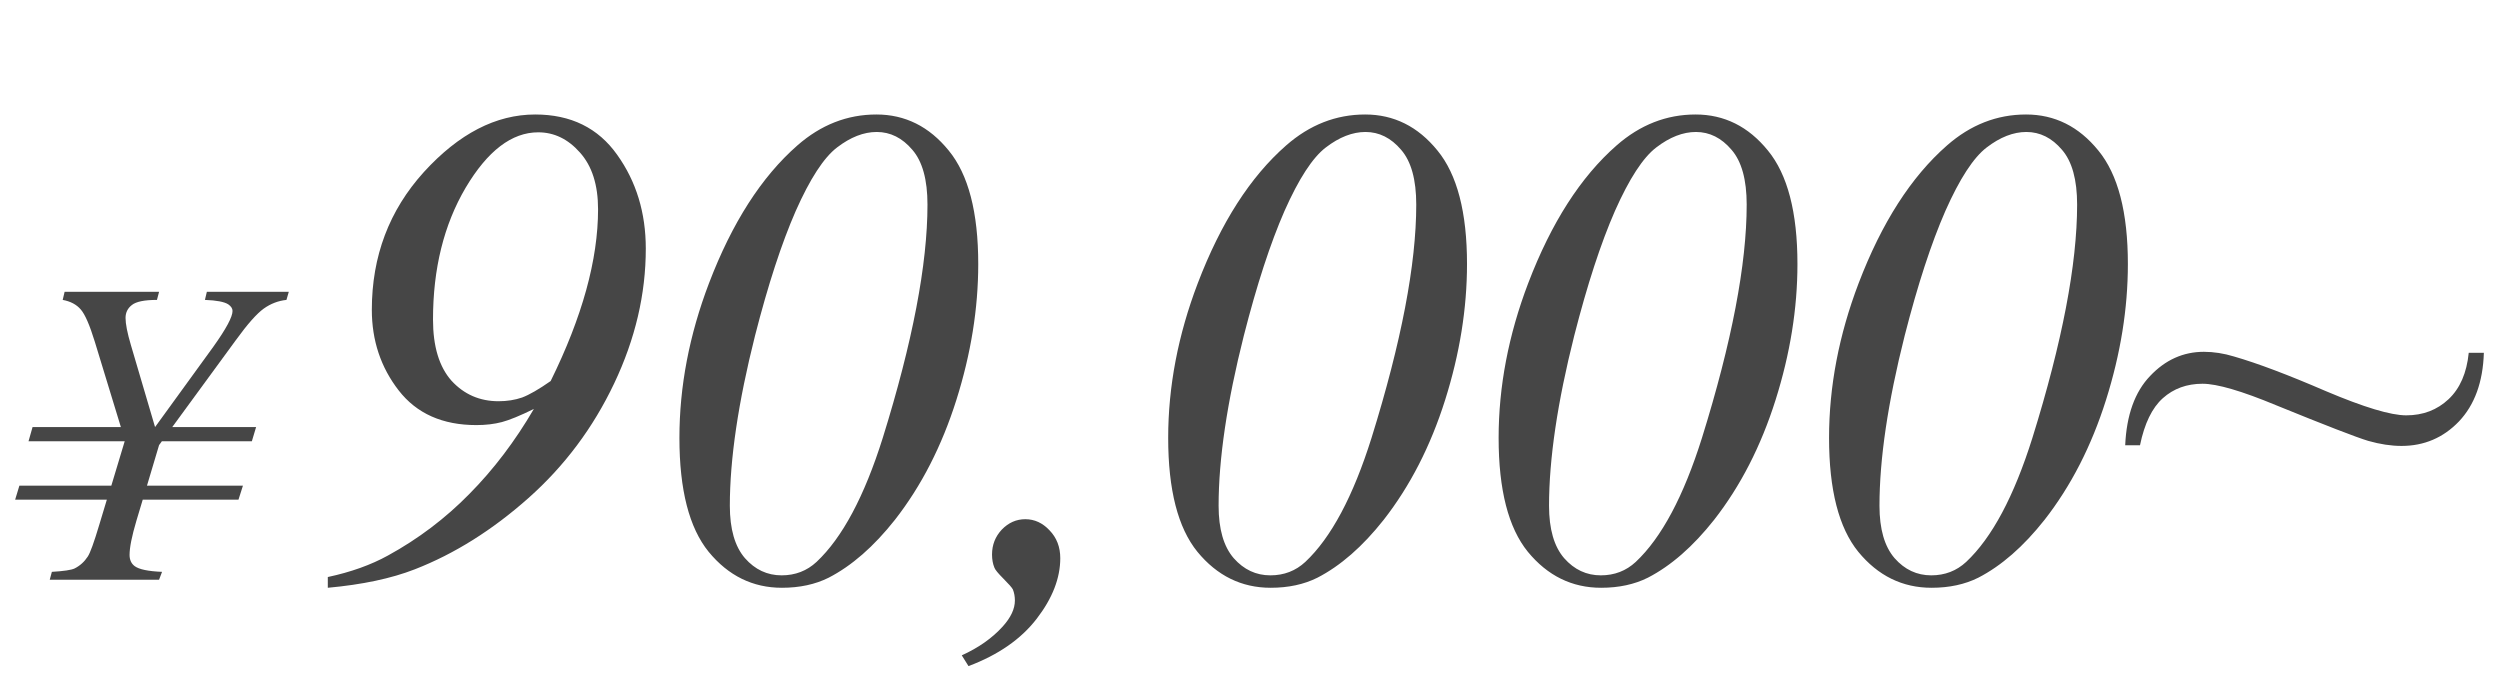 <svg width="138" height="38" viewBox="0 0 138 38" fill="none" xmlns="http://www.w3.org/2000/svg">
<path d="M8.113 26.809H13.41L13.164 27.582H7.879L7.527 28.754C7.277 29.598 7.152 30.223 7.152 30.629C7.152 30.902 7.246 31.109 7.434 31.25C7.676 31.43 8.18 31.535 8.945 31.566L8.781 32H2.746L2.863 31.566C3.52 31.527 3.938 31.465 4.117 31.379C4.414 31.23 4.656 31.012 4.844 30.723C4.977 30.527 5.188 29.945 5.477 28.977L5.898 27.582H0.836L1.07 26.809H6.145L6.883 24.359H1.574L1.797 23.574H6.672L5.23 18.852C4.949 17.938 4.691 17.348 4.457 17.082C4.223 16.809 3.891 16.633 3.461 16.555L3.566 16.109H8.781L8.664 16.555C7.977 16.555 7.516 16.648 7.281 16.836C7.047 17.016 6.93 17.254 6.93 17.551C6.93 17.879 7.027 18.375 7.223 19.039L8.559 23.574L11.781 19.133C12.484 18.148 12.836 17.492 12.836 17.164C12.836 17.031 12.758 16.91 12.602 16.801C12.383 16.66 11.953 16.578 11.312 16.555L11.418 16.109H15.941L15.812 16.555C15.359 16.602 14.941 16.762 14.559 17.035C14.176 17.309 13.664 17.887 13.023 18.77L9.508 23.574H14.137L13.902 24.359H8.934L8.781 24.57L8.113 26.809Z" fill="#464646"/>
<path d="M18.095 32.445V31.852C19.369 31.579 20.476 31.184 21.416 30.664C23.086 29.749 24.583 28.617 25.906 27.269C27.242 25.92 28.43 24.355 29.469 22.574C28.714 22.945 28.127 23.186 27.706 23.298C27.285 23.409 26.815 23.465 26.296 23.465C24.428 23.465 22.999 22.828 22.01 21.554C21.02 20.28 20.525 18.795 20.525 17.101C20.525 14.144 21.484 11.608 23.401 9.493C25.331 7.378 27.378 6.32 29.543 6.32C31.51 6.32 33.019 7.062 34.07 8.547C35.122 10.019 35.648 11.745 35.648 13.724C35.648 16.235 35.066 18.715 33.903 21.164C32.741 23.613 31.163 25.722 29.172 27.491C27.18 29.26 25.09 30.571 22.9 31.425C21.602 31.932 20 32.272 18.095 32.445ZM30.396 21.034C32.141 17.496 33.013 14.336 33.013 11.553C33.013 10.204 32.679 9.159 32.011 8.417C31.355 7.675 30.588 7.304 29.71 7.304C28.25 7.304 26.914 8.324 25.702 10.365C24.502 12.406 23.902 14.831 23.902 17.639C23.902 19.123 24.242 20.249 24.923 21.016C25.616 21.77 26.481 22.148 27.52 22.148C27.991 22.148 28.424 22.079 28.819 21.943C29.215 21.795 29.741 21.492 30.396 21.034ZM48.377 6.32C49.96 6.32 51.29 6.982 52.366 8.306C53.455 9.629 53.999 11.72 53.999 14.577C53.999 17.026 53.597 19.525 52.793 22.073C51.989 24.621 50.857 26.829 49.397 28.697C48.234 30.169 47.016 31.233 45.742 31.889C45 32.26 44.14 32.445 43.163 32.445C41.555 32.445 40.206 31.784 39.118 30.46C38.042 29.136 37.504 27.04 37.504 24.17C37.504 21.337 38.048 18.492 39.136 15.635C40.411 12.295 42.037 9.759 44.016 8.027C45.315 6.889 46.769 6.32 48.377 6.32ZM48.395 7.285C47.678 7.285 46.948 7.57 46.206 8.139C45.476 8.695 44.715 9.864 43.924 11.646C43.144 13.427 42.396 15.721 41.678 18.529C40.751 22.203 40.287 25.333 40.287 27.918C40.287 29.204 40.565 30.169 41.122 30.812C41.678 31.443 42.353 31.759 43.144 31.759C43.899 31.759 44.542 31.511 45.074 31.017C46.496 29.681 47.715 27.398 48.729 24.17C50.374 18.888 51.197 14.596 51.197 11.293C51.197 9.92 50.919 8.912 50.362 8.269C49.805 7.613 49.15 7.285 48.395 7.285ZM53.09 36.175C54.018 35.754 54.773 35.222 55.354 34.579C55.799 34.084 56.022 33.608 56.022 33.15C56.022 32.928 55.985 32.724 55.911 32.538C55.861 32.439 55.688 32.241 55.391 31.944C55.094 31.648 54.927 31.443 54.89 31.332C54.804 31.122 54.76 30.881 54.76 30.608C54.76 30.076 54.94 29.619 55.298 29.235C55.669 28.852 56.102 28.66 56.597 28.66C57.104 28.66 57.55 28.864 57.933 29.273C58.329 29.681 58.527 30.194 58.527 30.812C58.527 31.913 58.094 33.027 57.228 34.152C56.362 35.278 55.107 36.15 53.461 36.769L53.09 36.175ZM75.357 6.32C76.94 6.32 78.27 6.982 79.346 8.306C80.434 9.629 80.979 11.72 80.979 14.577C80.979 17.026 80.577 19.525 79.773 22.073C78.969 24.621 77.837 26.829 76.377 28.697C75.215 30.169 73.996 31.233 72.722 31.889C71.98 32.26 71.12 32.445 70.143 32.445C68.535 32.445 67.186 31.784 66.098 30.46C65.022 29.136 64.484 27.04 64.484 24.17C64.484 21.337 65.028 18.492 66.117 15.635C67.391 12.295 69.017 9.759 70.996 8.027C72.295 6.889 73.749 6.32 75.357 6.32ZM75.375 7.285C74.658 7.285 73.928 7.57 73.186 8.139C72.456 8.695 71.695 9.864 70.904 11.646C70.124 13.427 69.376 15.721 68.659 18.529C67.731 22.203 67.267 25.333 67.267 27.918C67.267 29.204 67.545 30.169 68.102 30.812C68.659 31.443 69.333 31.759 70.124 31.759C70.879 31.759 71.522 31.511 72.054 31.017C73.477 29.681 74.695 27.398 75.709 24.17C77.354 18.888 78.177 14.596 78.177 11.293C78.177 9.92 77.899 8.912 77.342 8.269C76.785 7.613 76.13 7.285 75.375 7.285ZM93.597 6.32C95.18 6.32 96.51 6.982 97.586 8.306C98.674 9.629 99.219 11.72 99.219 14.577C99.219 17.026 98.817 19.525 98.013 22.073C97.209 24.621 96.077 26.829 94.617 28.697C93.454 30.169 92.236 31.233 90.962 31.889C90.22 32.26 89.36 32.445 88.383 32.445C86.775 32.445 85.427 31.784 84.338 30.46C83.262 29.136 82.724 27.04 82.724 24.17C82.724 21.337 83.268 18.492 84.356 15.635C85.631 12.295 87.257 9.759 89.236 8.027C90.535 6.889 91.989 6.32 93.597 6.32ZM93.615 7.285C92.898 7.285 92.168 7.57 91.426 8.139C90.696 8.695 89.935 9.864 89.144 11.646C88.364 13.427 87.616 15.721 86.898 18.529C85.971 22.203 85.507 25.333 85.507 27.918C85.507 29.204 85.785 30.169 86.342 30.812C86.898 31.443 87.573 31.759 88.364 31.759C89.119 31.759 89.762 31.511 90.294 31.017C91.716 29.681 92.935 27.398 93.949 24.17C95.594 18.888 96.417 14.596 96.417 11.293C96.417 9.92 96.139 8.912 95.582 8.269C95.025 7.613 94.37 7.285 93.615 7.285ZM111.837 6.32C113.42 6.32 114.75 6.982 115.826 8.306C116.915 9.629 117.459 11.72 117.459 14.577C117.459 17.026 117.057 19.525 116.253 22.073C115.449 24.621 114.317 26.829 112.857 28.697C111.694 30.169 110.476 31.233 109.202 31.889C108.46 32.26 107.6 32.445 106.623 32.445C105.015 32.445 103.666 31.784 102.578 30.46C101.502 29.136 100.964 27.04 100.964 24.17C100.964 21.337 101.508 18.492 102.596 15.635C103.871 12.295 105.497 9.759 107.476 8.027C108.775 6.889 110.229 6.32 111.837 6.32ZM111.855 7.285C111.138 7.285 110.408 7.57 109.666 8.139C108.936 8.695 108.175 9.864 107.384 11.646C106.604 13.427 105.856 15.721 105.138 18.529C104.211 22.203 103.747 25.333 103.747 27.918C103.747 29.204 104.025 30.169 104.582 30.812C105.138 31.443 105.813 31.759 106.604 31.759C107.359 31.759 108.002 31.511 108.534 31.017C109.957 29.681 111.175 27.398 112.189 24.17C113.834 18.888 114.657 14.596 114.657 11.293C114.657 9.92 114.379 8.912 113.822 8.269C113.265 7.613 112.61 7.285 111.855 7.285ZM136.274 19.476H137.109C137.059 21.084 136.602 22.345 135.736 23.261C134.87 24.164 133.812 24.615 132.563 24.615C131.994 24.615 131.382 24.523 130.726 24.337C130.071 24.139 128.376 23.483 125.642 22.37C123.737 21.578 122.383 21.183 121.579 21.183C120.713 21.183 119.983 21.449 119.389 21.98C118.795 22.512 118.375 23.378 118.128 24.578H117.311C117.385 22.908 117.843 21.634 118.684 20.756C119.525 19.865 120.515 19.42 121.653 19.42C122.197 19.42 122.754 19.506 123.323 19.68C124.609 20.051 126.298 20.688 128.388 21.591C130.491 22.481 131.969 22.927 132.823 22.927C133.751 22.927 134.53 22.63 135.161 22.036C135.792 21.442 136.163 20.589 136.274 19.476Z" fill="#464646"/>
</svg>
